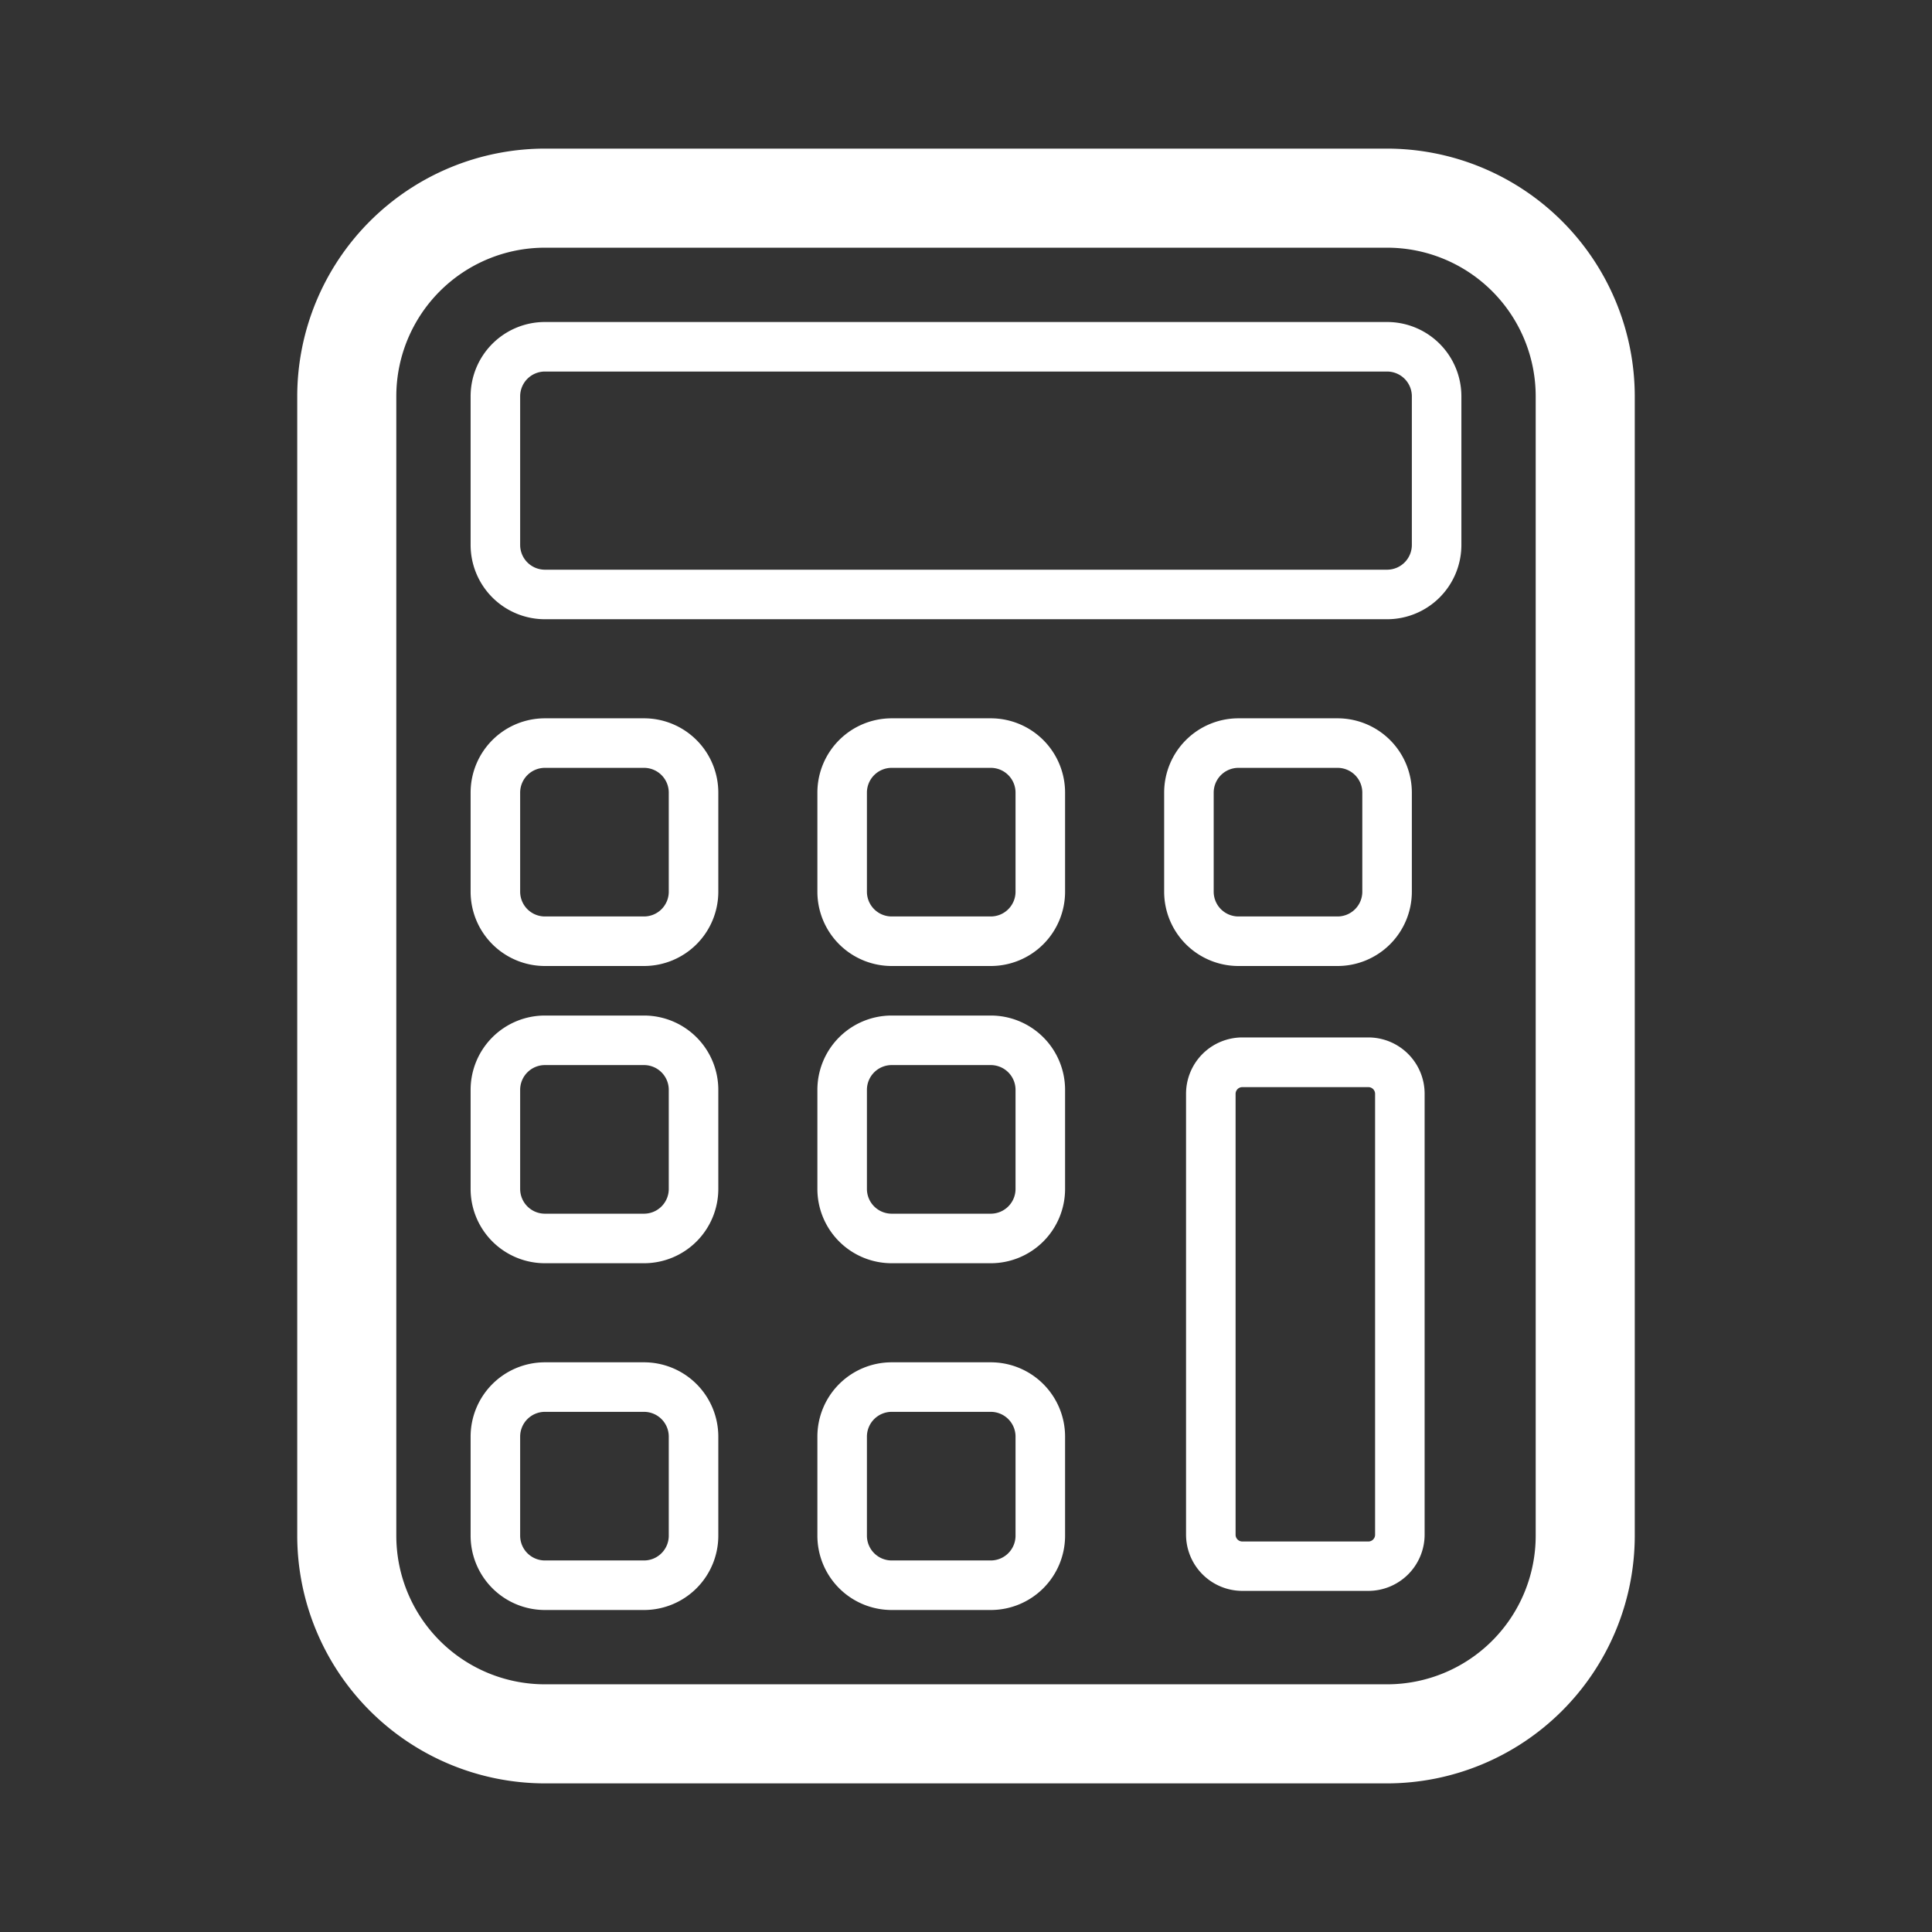 <svg xmlns="http://www.w3.org/2000/svg" width="39" height="39" viewBox="0 0 39 39"><rect x="0" y="0" width="39" height="39" fill="#333333" stroke="none"/><g transform="translate(-38 -299)"><path d="M1,1V38H38V1H1M0,0H39V39H0Z" transform="translate(38 299)" fill="#fff" opacity="0"/><g transform="translate(44 302)"><path d="M4-1H21a5.006,5.006,0,0,1,5,5V27a5.006,5.006,0,0,1-5,5H4a5.006,5.006,0,0,1-5-5V4A5.006,5.006,0,0,1,4-1ZM21,30a3,3,0,0,0,3-3V4a3,3,0,0,0-3-3H4A3,3,0,0,0,1,4V27a3,3,0,0,0,3,3Z" transform="translate(1 1)" fill="#fff"/><path d="M1-.5H18A1.5,1.5,0,0,1,19.5,1V4A1.5,1.5,0,0,1,18,5.5H1A1.5,1.5,0,0,1-.5,4V1A1.5,1.5,0,0,1,1-.5Zm17,5a.5.5,0,0,0,.5-.5V1A.5.5,0,0,0,18,.5H1A.5.5,0,0,0,.5,1V4a.5.5,0,0,0,.5.5Z" transform="translate(4 4)" fill="#fff"/><path d="M1-.5H3A1.5,1.5,0,0,1,4.5,1V3A1.5,1.5,0,0,1,3,4.5H1A1.5,1.5,0,0,1-.5,3V1A1.5,1.5,0,0,1,1-.5Zm2,4A.5.5,0,0,0,3.5,3V1A.5.5,0,0,0,3,.5H1A.5.5,0,0,0,.5,1V3a.5.5,0,0,0,.5.5Z" transform="translate(4 12)" fill="#fff"/><path d="M1-.5H3A1.5,1.5,0,0,1,4.5,1V3A1.5,1.5,0,0,1,3,4.5H1A1.5,1.5,0,0,1-.5,3V1A1.5,1.5,0,0,1,1-.5Zm2,4A.5.5,0,0,0,3.5,3V1A.5.5,0,0,0,3,.5H1A.5.5,0,0,0,.5,1V3a.5.5,0,0,0,.5.5Z" transform="translate(4 18)" fill="#fff"/><path d="M1-.5H3A1.5,1.5,0,0,1,4.5,1V3A1.5,1.5,0,0,1,3,4.5H1A1.5,1.5,0,0,1-.5,3V1A1.5,1.5,0,0,1,1-.5Zm2,4A.5.5,0,0,0,3.5,3V1A.5.5,0,0,0,3,.5H1A.5.5,0,0,0,.5,1V3a.5.5,0,0,0,.5.5Z" transform="translate(4 25)" fill="#fff"/><path d="M1-.5H3A1.5,1.5,0,0,1,4.5,1V3A1.5,1.5,0,0,1,3,4.5H1A1.5,1.5,0,0,1-.5,3V1A1.5,1.5,0,0,1,1-.5Zm2,4A.5.5,0,0,0,3.5,3V1A.5.5,0,0,0,3,.5H1A.5.5,0,0,0,.5,1V3a.5.5,0,0,0,.5.5Z" transform="translate(11 12)" fill="#fff"/><path d="M1-.5H3A1.5,1.5,0,0,1,4.5,1V3A1.5,1.5,0,0,1,3,4.5H1A1.5,1.5,0,0,1-.5,3V1A1.5,1.5,0,0,1,1-.5Zm2,4A.5.5,0,0,0,3.5,3V1A.5.5,0,0,0,3,.5H1A.5.5,0,0,0,.5,1V3a.5.5,0,0,0,.5.5Z" transform="translate(11 18)" fill="#fff"/><path d="M1-.5H3A1.5,1.5,0,0,1,4.5,1V3A1.5,1.5,0,0,1,3,4.5H1A1.5,1.5,0,0,1-.5,3V1A1.5,1.5,0,0,1,1-.5Zm2,4A.5.5,0,0,0,3.5,3V1A.5.5,0,0,0,3,.5H1A.5.5,0,0,0,.5,1V3a.5.5,0,0,0,.5.5Z" transform="translate(11 25)" fill="#fff"/><path d="M1-.5H3A1.5,1.5,0,0,1,4.5,1V3A1.5,1.5,0,0,1,3,4.5H1A1.5,1.5,0,0,1-.5,3V1A1.5,1.5,0,0,1,1-.5Zm2,4A.5.5,0,0,0,3.5,3V1A.5.5,0,0,0,3,.5H1A.5.5,0,0,0,.5,1V3a.5.5,0,0,0,.5.5Z" transform="translate(18 12)" fill="#fff"/><path d="M29.636,28.5H32.18a1.137,1.137,0,0,1,1.136,1.136v8.9a1.137,1.137,0,0,1-1.136,1.136H29.636A1.137,1.137,0,0,1,28.5,38.539v-8.9A1.137,1.137,0,0,1,29.636,28.5ZM32.18,38.675a.136.136,0,0,0,.136-.136v-8.9a.136.136,0,0,0-.136-.136H29.636a.136.136,0,0,0-.136.136v8.9a.136.136,0,0,0,.136.136Z" transform="translate(-10.558 -10.558)" fill="#fff"/></g></g></svg>